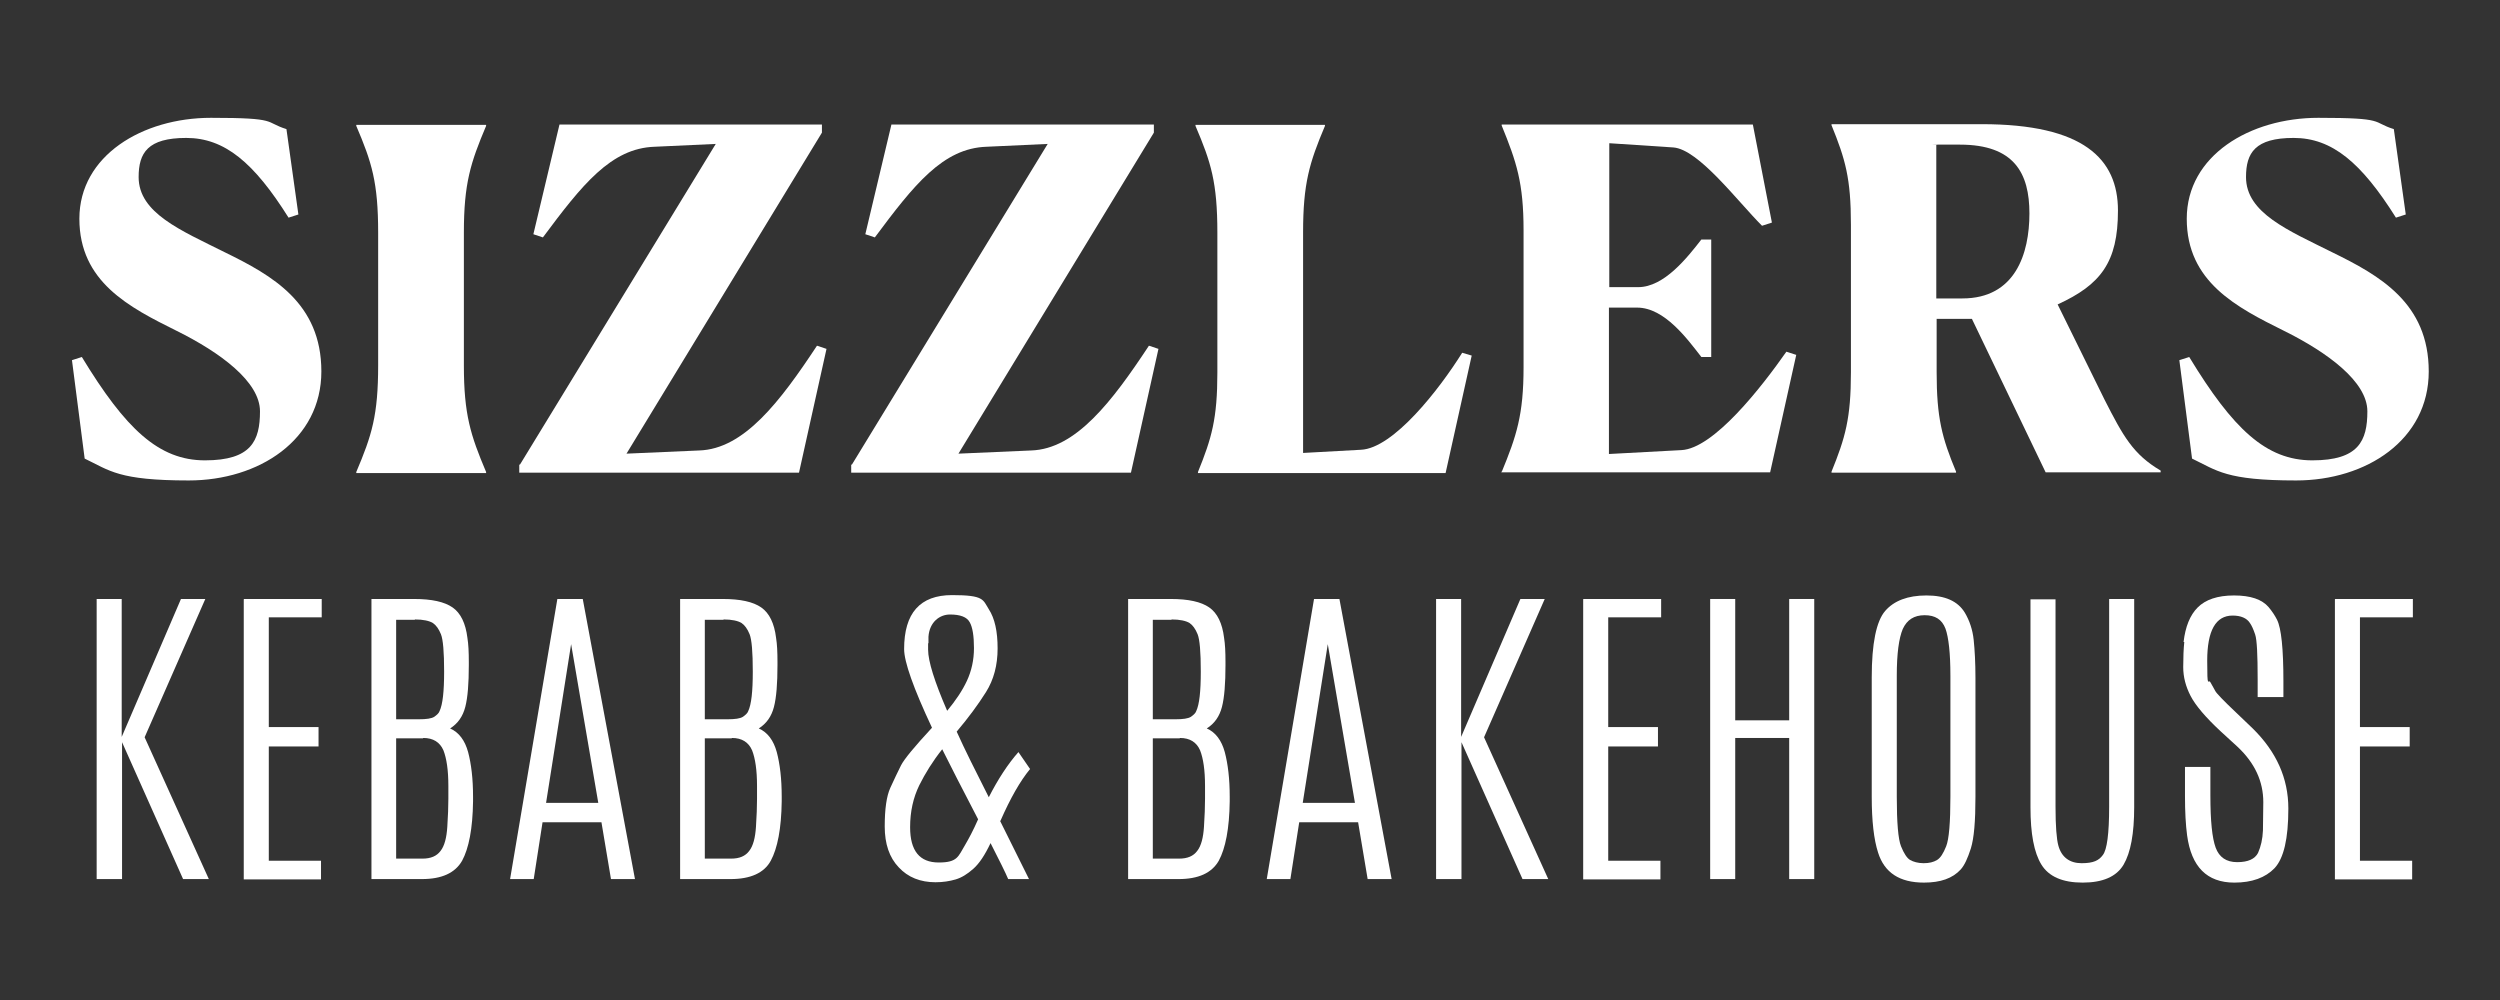 <?xml version="1.0" encoding="UTF-8"?>
<svg id="Layer_1" xmlns="http://www.w3.org/2000/svg" version="1.1" viewBox="0 0 708.7 283.5">
  <rect x="0" y="0" width="708.7" height="283.5" fill="#333333" stroke="none"/>
  <!-- Generator: Adobe Illustrator 29.6.1, SVG Export Plug-In . SVG Version: 2.1.1 Build 9)  -->
  <defs>
    <style>
      .st0 {
        fill: #fff;
      }
    </style>
  </defs>
  <g>
    <path class="st0" d="M84.6,60.8l-2.8.9c-9.8-15.6-18.1-22.6-29-22.6s-13.5,4.2-13.5,11.1c0,10.2,12,15.1,24.4,21.3,13.5,6.6,27.4,14.4,27.4,33.8s-17.7,30.9-37.6,30.9-22.4-2.8-29.5-6.2l-3.6-27.9,2.8-.9c12.4,20.4,21.8,29.3,34.9,29.3s15.6-5.5,15.6-13.9-11.3-16.7-23.6-22.8c-13.5-6.7-27.6-13.9-27.6-31.8s17.9-28.6,37.3-28.6,15,1.2,21.4,3.2l3.4,24.3Z"/>
    <path class="st0" d="M101,133.8c4.4-10.4,6.2-16,6.2-30.3v-37.5c0-14.3-1.8-20-6.2-30.3v-.3h36.8v.3c-4.4,10.4-6.3,16.3-6.3,30.2v37.7c0,13.9,1.9,19.8,6.3,30.2v.3h-36.8v-.3Z"/>
    <path class="st0" d="M147.4,131.7l55.5-90.9-17.3.8c-12.4.4-20.6,10.8-31.7,25.7l-2.7-.9,7.4-31.1h74.4v2.3l-55.4,91,20.6-.9c12.7-.4,22.9-13.8,33.4-29.7l2.7.9-7.8,35.1h-79.3v-2.3Z"/>
    <path class="st0" d="M241.5,131.7l55.5-90.9-17.3.8c-12.4.4-20.6,10.8-31.7,25.7l-2.7-.9,7.4-31.1h74.4v2.3l-55.4,91,20.6-.9c12.7-.4,22.9-13.8,33.4-29.7l2.7.9-7.8,35.1h-79.3v-2.3Z"/>
    <path class="st0" d="M369.4,128.4l16.4-.9c9.2-.4,22.2-17.1,28.7-27.5l2.7.8-7.4,33.3h-70.2v-.3c3.9-9.6,5.5-15.1,5.5-28.2v-39.6c0-14.3-1.8-20-6.2-30.3v-.3h36.7v.3c-4.4,10.4-6.2,16.3-6.2,30.2v62.6Z"/>
    <path class="st0" d="M425.7,133.8c4.2-10.2,6.2-16.2,6.2-29.7v-38.8c0-13.5-2-19.4-6.2-29.7v-.3h71.2l5.4,27.8-2.8.9c-7-7-17.9-21.6-25.1-22.2l-18.2-1.2v40.8h8.2c7.4,0,14-8.5,17.9-13.5h2.8v33.3h-2.8c-3.9-5-10.4-14-18.2-14h-8v41.5l20.5-1.1c9.2-.4,22.8-17.9,29.8-27.9l2.8.9-7.4,33.3h-76.2v-.3Z"/>
    <path class="st0" d="M554.5,134h-35.3v-.3c3.9-9.6,5.5-15.1,5.5-28.2v-41.8c0-13.2-1.6-18.6-5.5-28.2v-.3h42.6c28.8,0,38.6,9.8,38.6,24.5s-4.9,21-17.1,26.6l13.3,27c5.3,10.4,8.1,15.5,15.9,20.1v.5h-32.6l-20.9-43.5h-10v15.1c0,12.9,1.5,18.6,5.5,28.2v.3ZM548.9,41.1v43.5h7.4c15,0,19-12.7,19-24.1s-4.3-19.5-19.7-19.5-4,0-6.7.1Z"/>
    <path class="st0" d="M682,60.8l-2.8.9c-9.8-15.6-18.1-22.6-29-22.6s-13.5,4.2-13.5,11.1c0,10.2,12,15.1,24.4,21.3,13.5,6.6,27.4,14.4,27.4,33.8s-17.7,30.9-37.6,30.9-22.4-2.8-29.5-6.2l-3.6-27.9,2.8-.9c12.4,20.4,21.8,29.3,34.9,29.3s15.6-5.5,15.6-13.9-11.3-16.7-23.6-22.8c-13.5-6.7-27.6-13.9-27.6-31.8s17.9-28.6,37.3-28.6,15,1.2,21.4,3.2l3.4,24.3Z"/>
  </g>
  <g>
    <path class="st0" d="M51.4,169.8h6.8l-17.2,39.2,18.2,40.2h-7.3l-17.3-38.8v38.8h-7.2v-79.4h7.1v39.1l16.8-39.1Z"/>
    <path class="st0" d="M69.2,169.8h22v5.2h-15v31.1h14.1v5.5h-14.1v32.4h14.8v5.3h-21.9v-79.4Z"/>
    <path class="st0" d="M105.2,169.8h12.2c5,0,8.6.8,10.9,2.4,2.3,1.6,3.7,4.5,4.2,8.6.3,1.8.4,4.1.4,6.8v1c0,5.1-.3,9.1-1,11.8-.7,2.7-2.1,4.7-4.3,6.1,2.5,1.1,4.2,3.4,5.1,6.7.9,3.4,1.4,7.6,1.4,12.6v1.4c-.1,7.7-1.2,13.3-3.1,16.8-2,3.5-5.8,5.2-11.4,5.2h-14.3v-79.4ZM117.6,175.7h-5.3v28.2h6.4c2.2,0,3.6-.2,4.4-.7.7-.5,1.3-1,1.5-1.6.9-1.9,1.3-5.6,1.3-11.2s-.3-9.1-.9-10.6c-.6-1.5-1.4-2.6-2.3-3.2-1-.6-2.7-1-5.1-1ZM119.9,209.3h-7.6v34.1h7.5c2.3,0,4-.7,5.1-2.2,1.1-1.4,1.7-3.7,1.9-6.8.2-3.1.3-5.7.3-7.9v-3.7c0-4.5-.5-7.8-1.4-10.1-1-2.3-2.9-3.5-5.7-3.5Z"/>
    <path class="st0" d="M158,169.8h7.2l14.8,79.4h-6.8l-2.7-16.1h-16.7l-2.5,16.1h-6.7l13.4-79.4ZM169.6,227.6l-7.7-45h0l-7.1,45h14.8Z"/>
    <path class="st0" d="M192.7,169.8h12.2c5,0,8.6.8,10.9,2.4,2.3,1.6,3.7,4.5,4.2,8.6.3,1.8.4,4.1.4,6.8v1c0,5.1-.3,9.1-1,11.8-.7,2.7-2.1,4.7-4.3,6.1,2.5,1.1,4.2,3.4,5.1,6.7.9,3.4,1.4,7.6,1.4,12.6v1.4c-.1,7.7-1.2,13.3-3.1,16.8s-5.8,5.2-11.4,5.2h-14.3v-79.4ZM205.1,175.7h-5.3v28.2h6.4c2.2,0,3.6-.2,4.4-.7.7-.5,1.3-1,1.5-1.6.9-1.9,1.3-5.6,1.3-11.2s-.3-9.1-.9-10.6c-.6-1.5-1.4-2.6-2.3-3.2-1-.6-2.7-1-5.1-1ZM207.4,209.3h-7.6v34.1h7.5c2.3,0,4-.7,5.1-2.2,1.1-1.4,1.7-3.7,1.9-6.8.2-3.1.3-5.7.3-7.9v-3.7c0-4.5-.5-7.8-1.4-10.1-1-2.3-2.9-3.5-5.7-3.5Z"/>
    <path class="st0" d="M283.5,232.7c4.5,9,7.2,14.5,8.2,16.5h-5.9c-.8-1.9-2.5-5.3-5-10.2-1.6,3.4-3.2,5.8-4.9,7.3-1.7,1.5-3.3,2.5-5,3-1.7.5-3.6.8-5.7.8-4.3,0-7.8-1.4-10.4-4.2-2.7-2.8-4-6.7-4-11.6s.5-8.6,1.6-11c1.1-2.4,2.1-4.5,3-6.3s3.9-5.4,8.8-10.7c-5.3-11.3-7.9-18.7-7.9-22.3,0-10.2,4.5-15.3,13.6-15.3s8.7,1.3,10.4,4c1.7,2.6,2.5,6.3,2.5,11.1s-1.1,8.9-3.3,12.4c-2.2,3.5-5,7.3-8.3,11.2,2.2,4.9,5.3,11.1,9.1,18.6,2.6-5.1,5.4-9.4,8.4-12.8l3.3,4.8c-2.8,3.4-5.6,8.3-8.4,14.7ZM277.3,232.3c-4.6-8.8-8-15.5-10.2-19.9-2.7,3.4-4.8,6.8-6.5,10.2-1.7,3.5-2.6,7.4-2.6,11.9,0,6.7,2.7,10,8.1,10s5.5-1.7,7.5-5c1-1.7,2.3-4.1,3.7-7.3ZM263.1,182.3v1.9c0,3.2,1.8,9,5.4,17.3,2.4-2.9,4.3-5.7,5.6-8.5,1.3-2.8,2-5.9,2-9.3s-.4-5.9-1.2-7.3c-.8-1.5-2.7-2.2-5.6-2.2s-5.8,2.1-6.1,6.3c0,.7,0,1.1,0,1.3s0,.4,0,.6Z"/>
    <path class="st0" d="M319.7,169.8h12.2c5,0,8.6.8,10.9,2.4,2.3,1.6,3.7,4.5,4.2,8.6.3,1.8.4,4.1.4,6.8v1c0,5.1-.3,9.1-1,11.8-.7,2.7-2.1,4.7-4.3,6.1,2.5,1.1,4.2,3.4,5.1,6.7.9,3.4,1.4,7.6,1.4,12.6v1.4c-.1,7.7-1.2,13.3-3.1,16.8-2,3.5-5.8,5.2-11.4,5.2h-14.3v-79.4ZM332.1,175.7h-5.3v28.2h6.4c2.2,0,3.6-.2,4.4-.7.7-.5,1.3-1,1.5-1.6.9-1.9,1.3-5.6,1.3-11.2s-.3-9.1-.9-10.6c-.6-1.5-1.4-2.6-2.3-3.2-1-.6-2.7-1-5.1-1ZM334.4,209.3h-7.6v34.1h7.5c2.3,0,4-.7,5.1-2.2,1.1-1.4,1.7-3.7,1.9-6.8.2-3.1.3-5.7.3-7.9v-3.7c0-4.5-.5-7.8-1.4-10.1-1-2.3-2.9-3.5-5.7-3.5Z"/>
    <path class="st0" d="M372.5,169.8h7.2l14.8,79.4h-6.8l-2.7-16.1h-16.7l-2.5,16.1h-6.7l13.4-79.4ZM384.1,227.6l-7.7-45h0l-7.1,45h14.8Z"/>
    <path class="st0" d="M431.1,169.8h6.8l-17.2,39.2,18.2,40.2h-7.3l-17.3-38.8v38.8h-7.2v-79.4h7.1v39.1l16.8-39.1Z"/>
    <path class="st0" d="M448.9,169.8h22v5.2h-15v31.1h14.1v5.5h-14.1v32.4h14.8v5.3h-21.9v-79.4Z"/>
    <path class="st0" d="M507.2,169.8h7.1v79.4h-7.1v-40h-15.3v40h-7.1v-79.4h7.1v34.4h15.3v-34.4Z"/>
    <path class="st0" d="M530.6,192c0-9.6,1.3-15.9,3.8-18.8s6.4-4.4,11.7-4.4,8.9,1.6,10.9,4.9c1.3,2.2,2.2,4.8,2.5,7.7.3,2.9.5,6.5.5,10.7v33.8c0,6.9-.4,11.7-1.3,14.6-.9,2.8-1.8,4.8-2.9,6-2.3,2.5-5.7,3.7-10.4,3.7-6.9,0-11.2-2.8-13-8.5-1.2-3.7-1.8-9-1.8-15.8v-33.8ZM552.9,191.5c0-6.3-.5-10.8-1.4-13.3-1-2.6-2.9-3.8-5.9-3.8s-5,1.3-6.2,3.9c-1.1,2.6-1.7,7-1.7,13.2v34.4c0,7.3.4,12,1.2,14s1.7,3.4,2.6,3.9,2.2.9,3.8.9,2.8-.3,3.8-.9,1.8-1.9,2.6-3.9c.8-2,1.2-6.7,1.2-14.1v-34.3Z"/>
    <path class="st0" d="M597.9,169.8h7.1v59c0,7.5-1,12.9-3,16.3-2,3.4-5.9,5.1-11.6,5.1s-9.6-1.7-11.7-5.1-3.1-8.8-3.1-16.2v-59h7.1v58.8c0,5.5.3,9.2.8,11,.9,3.3,3.2,5,6.6,5s4.9-.8,6-2.3c1.2-1.5,1.8-6.1,1.8-13.7v-58.9Z"/>
    <path class="st0" d="M619,182c.5-4.3,1.8-7.6,4-9.8,2.2-2.2,5.6-3.4,10.3-3.4s7.9,1.1,9.8,3.3c1,1.2,1.8,2.4,2.4,3.6,1.2,2.4,1.8,8.2,1.8,17.4v4.5h-7.3v-5c0-7-.2-11.2-.7-12.7s-1-2.6-1.5-3.3c-.9-1.4-2.6-2.1-4.9-2.1-4.8,0-7.2,4.3-7.2,12.8s.3,5,.9,6.1c.6,1.1,1.1,1.9,1.4,2.5.3.6,2.3,2.7,6,6.2l4.6,4.4c6.7,6.6,10.1,14.1,10.1,22.7s-1.3,14.1-3.9,16.9c-2.6,2.7-6.4,4.1-11.4,4.1-7.8,0-12.2-4.5-13.4-13.4-.4-3-.6-6.7-.6-11.1v-8.3h7.2v8.1c0,7.2.5,12.1,1.5,14.8,1,2.7,3,4.1,6.1,4.1s5-.9,5.9-2.6c.8-1.8,1.3-3.9,1.4-6.4,0-2.5.1-5.2.1-8,0-5.9-2.4-11.1-7.3-15.7l-4.8-4.4c-4.2-3.9-7.1-7.3-8.5-10s-2.1-5.4-2.1-8.2.1-5.2.3-7.1Z"/>
    <path class="st0" d="M662,169.8h22v5.2h-15v31.1h14.1v5.5h-14.1v32.4h14.8v5.3h-21.9v-79.4Z"/>
  </g>
</svg>